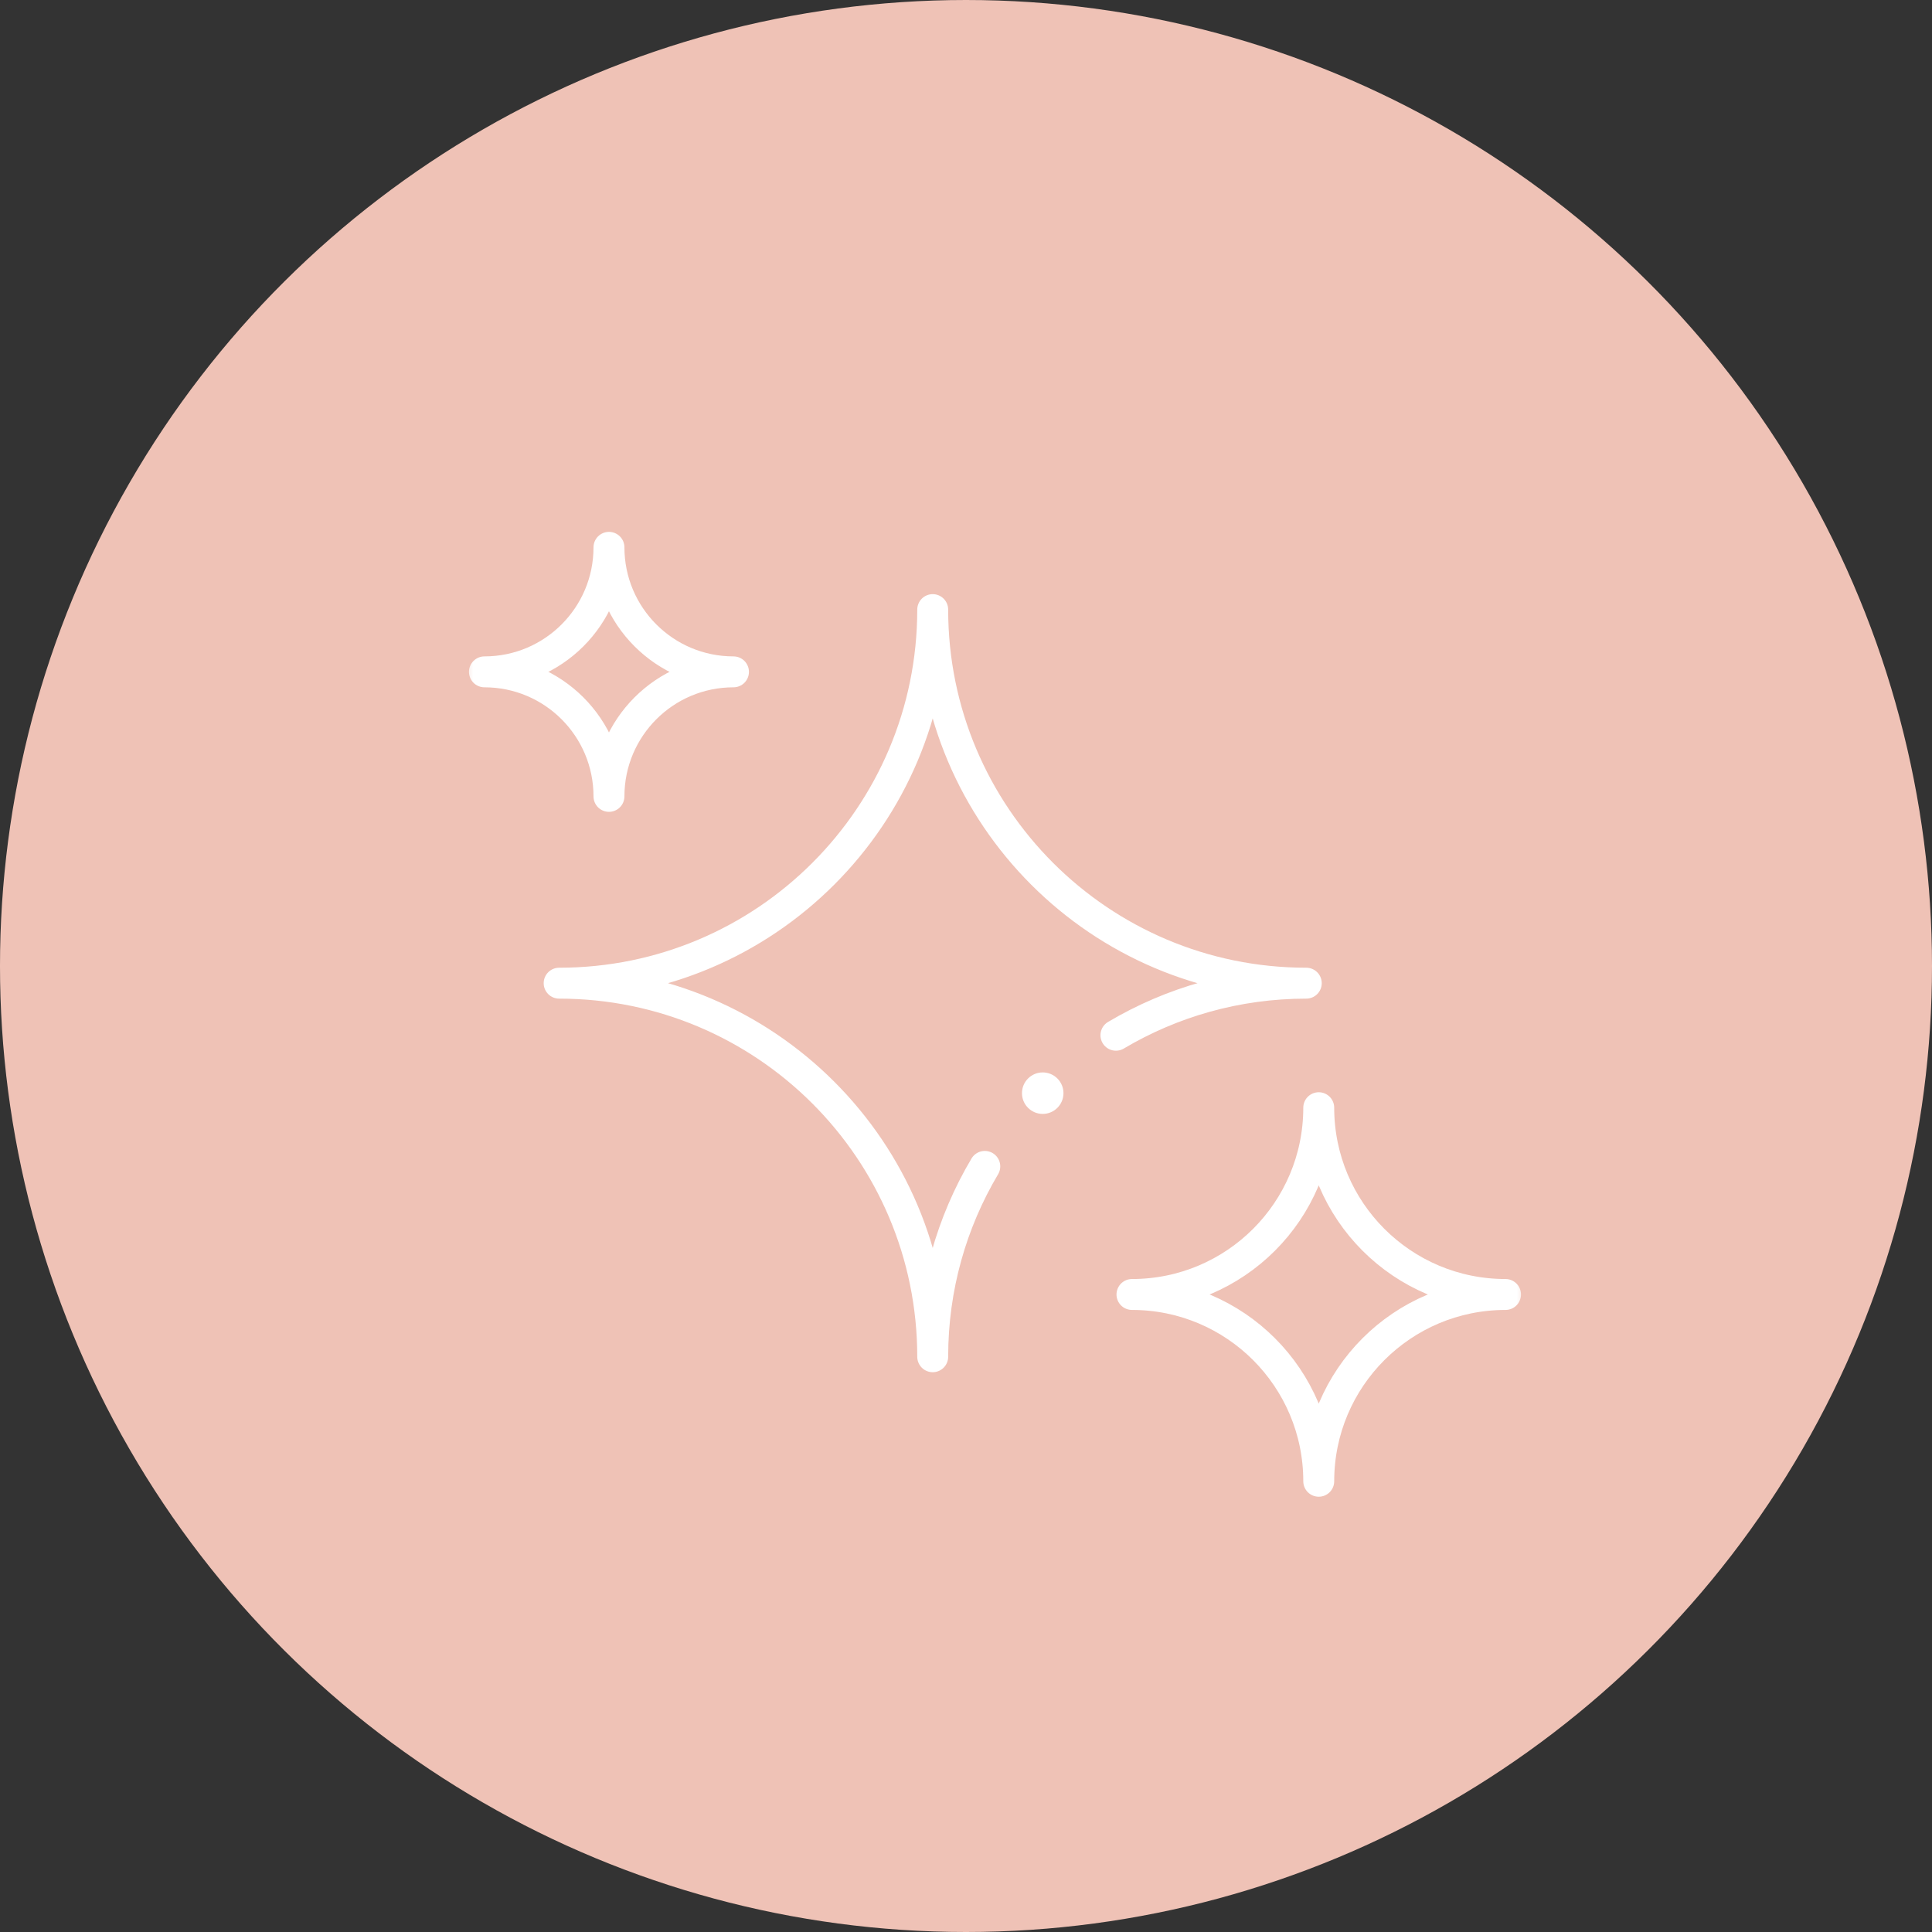 <svg xmlns="http://www.w3.org/2000/svg" width="100" height="100" viewBox="0 0 100 100" fill="none"><rect x="0" y="0" width="100" height="100" fill="#333333" stroke="none"/><circle cx="50" cy="50" r="50" transform="rotate(-90 50 50)" fill="#EFC2B6"></circle><mask id="mask0_660_4" style="mask-type:luminance" maskUnits="userSpaceOnUse" x="24" y="25" width="55" height="55"><path d="M24 25H79V80H24V25Z" fill="white"></path></mask><g mask="url(#mask0_660_4)"><path d="M68.258 76.67C68.258 71.33 72.586 67.002 77.926 67.002C72.586 67.002 68.258 62.674 68.258 57.334C68.258 62.674 63.93 67.002 58.59 67.002C63.93 67.002 68.258 71.33 68.258 76.67Z" stroke="white" stroke-width="1.6" stroke-miterlimit="10" stroke-linecap="round" stroke-linejoin="round"></path><path d="M25.074 34.775C28.634 34.775 31.52 31.89 31.52 28.33C31.52 31.89 34.405 34.775 37.965 34.775C34.405 34.775 31.52 37.661 31.52 41.221C31.52 37.661 28.634 34.775 25.074 34.775Z" stroke="white" stroke-width="1.6" stroke-miterlimit="10" stroke-linecap="round" stroke-linejoin="round"></path><path d="M53.971 57.656C53.378 57.656 52.897 57.175 52.897 56.582C52.897 55.989 53.378 55.508 53.971 55.508C54.563 55.508 55.045 55.989 55.045 56.582C55.045 57.175 54.563 57.656 53.971 57.656Z" fill="white"></path><path d="M50.973 60.372C49.26 63.257 48.277 66.626 48.277 70.225C48.277 59.546 39.62 50.889 28.941 50.889C39.62 50.889 48.277 42.232 48.277 31.553C48.277 42.232 56.934 50.889 67.613 50.889C64.015 50.889 60.646 51.872 57.76 53.584" stroke="white" stroke-width="1.6" stroke-miterlimit="10" stroke-linecap="round" stroke-linejoin="round"></path></g></svg>